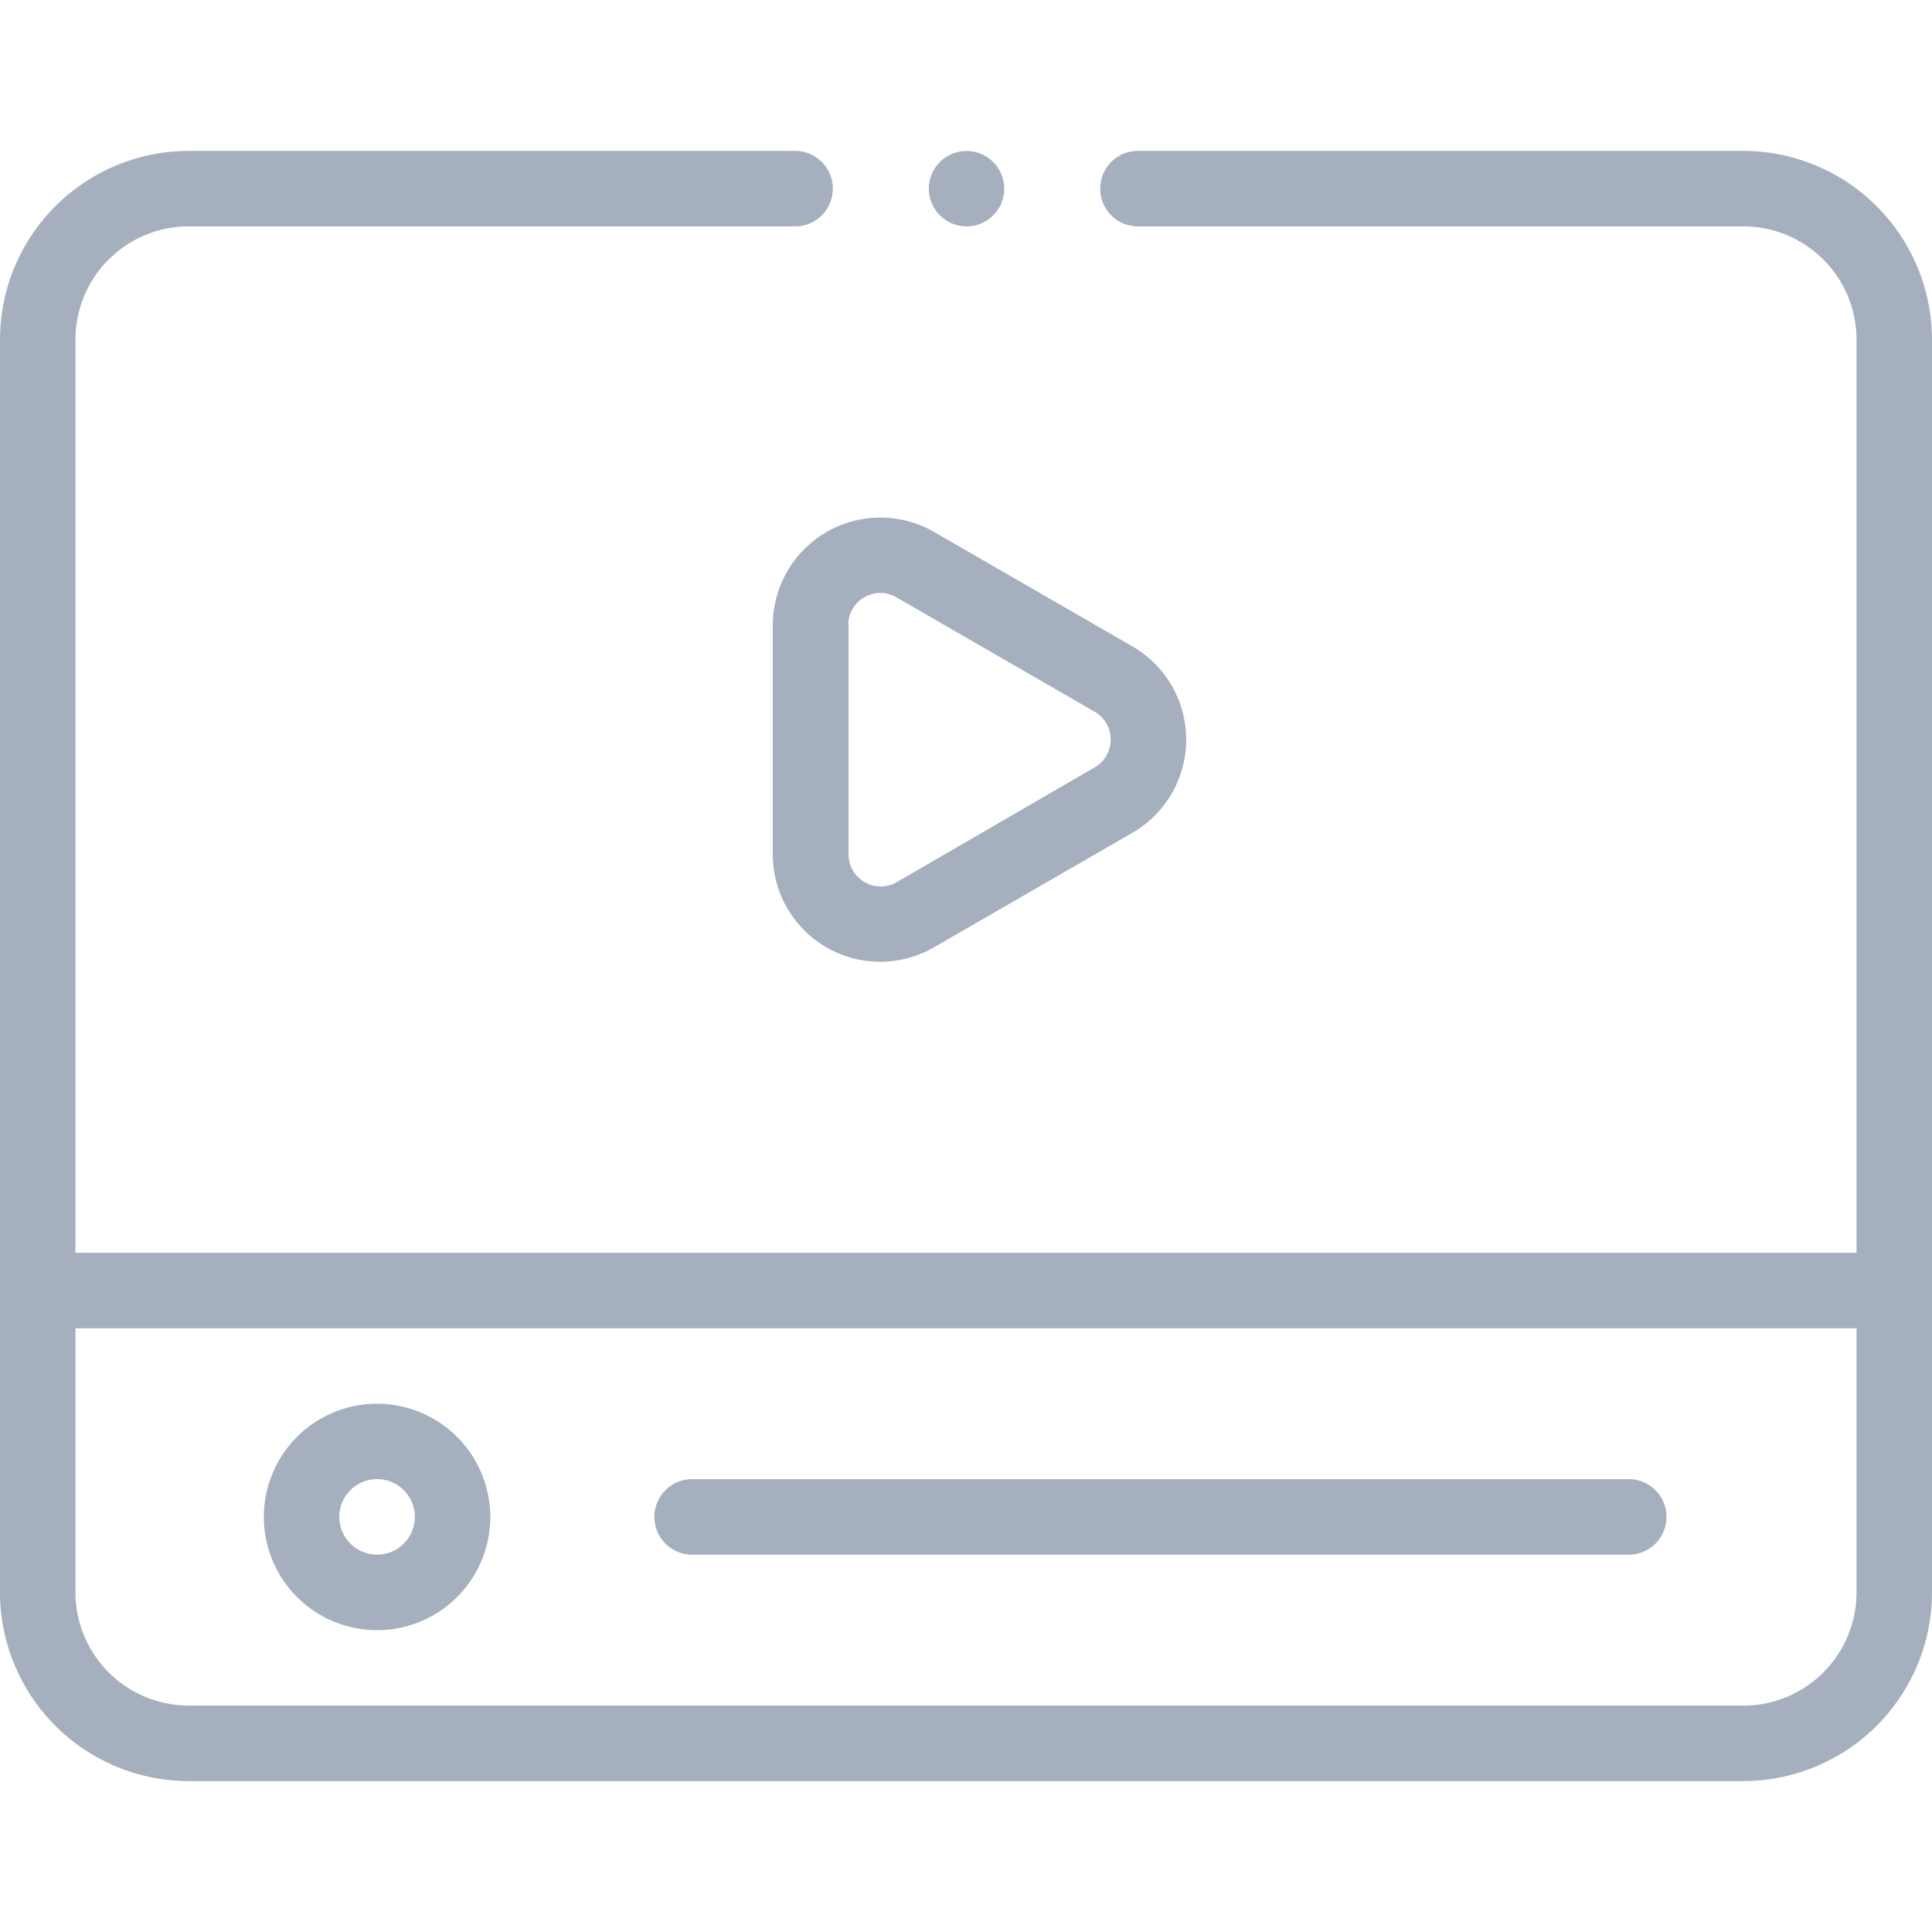 <svg xmlns="http://www.w3.org/2000/svg" xmlns:xlink="http://www.w3.org/1999/xlink" width="26.5" height="26.5" viewBox="0 0 26.5 26.5"><defs><style>.a{fill:#fff;stroke:#707070;}.b{clip-path:url(#a);}.c{fill:#a6afbe;}</style><clipPath id="a"><rect class="a" width="26.5" height="26.5" transform="translate(1418 654)"/></clipPath></defs><g class="b" transform="translate(-1418 -654)"><g transform="translate(1418 654)"><path class="c" d="M23.912,2.07H15.586a.518.518,0,0,0,0,1.035h8.326a1.554,1.554,0,0,1,1.553,1.553V17.184H1.035V4.658A1.554,1.554,0,0,1,2.588,3.105h8.34a.518.518,0,0,0,0-1.035H2.588A2.591,2.591,0,0,0,0,4.658V21.842A2.591,2.591,0,0,0,2.588,24.43H23.912A2.591,2.591,0,0,0,26.5,21.842V4.658A2.591,2.591,0,0,0,23.912,2.07Zm0,21.324H2.588a1.554,1.554,0,0,1-1.553-1.553V18.219h24.43v3.623A1.554,1.554,0,0,1,23.912,23.395Z"/><path class="c" d="M5.172,19.254a1.553,1.553,0,1,0,1.553,1.553A1.554,1.554,0,0,0,5.172,19.254Zm0,2.07a.518.518,0,1,1,.518-.518A.518.518,0,0,1,5.172,21.324Z"/><path class="c" d="M22.363,20.289H9.471a.518.518,0,0,0,0,1.035H22.363a.518.518,0,0,0,0-1.035Z"/><path class="c" d="M10.6,8.575v3.139a1.473,1.473,0,0,0,2.214,1.278l2.718-1.569a1.476,1.476,0,0,0,0-2.557L12.819,7.3A1.476,1.476,0,0,0,10.6,8.575Zm1.035,0a.433.433,0,0,1,.22-.382.454.454,0,0,1,.223-.061.432.432,0,0,1,.218.061l2.718,1.569a.441.441,0,0,1,0,.764L12.3,12.1a.441.441,0,0,1-.661-.382V8.575Z"/><path class="c" d="M13.257,3.105a.517.517,0,1,0-.366-.152A.521.521,0,0,0,13.257,3.105Z"/></g></g></svg>